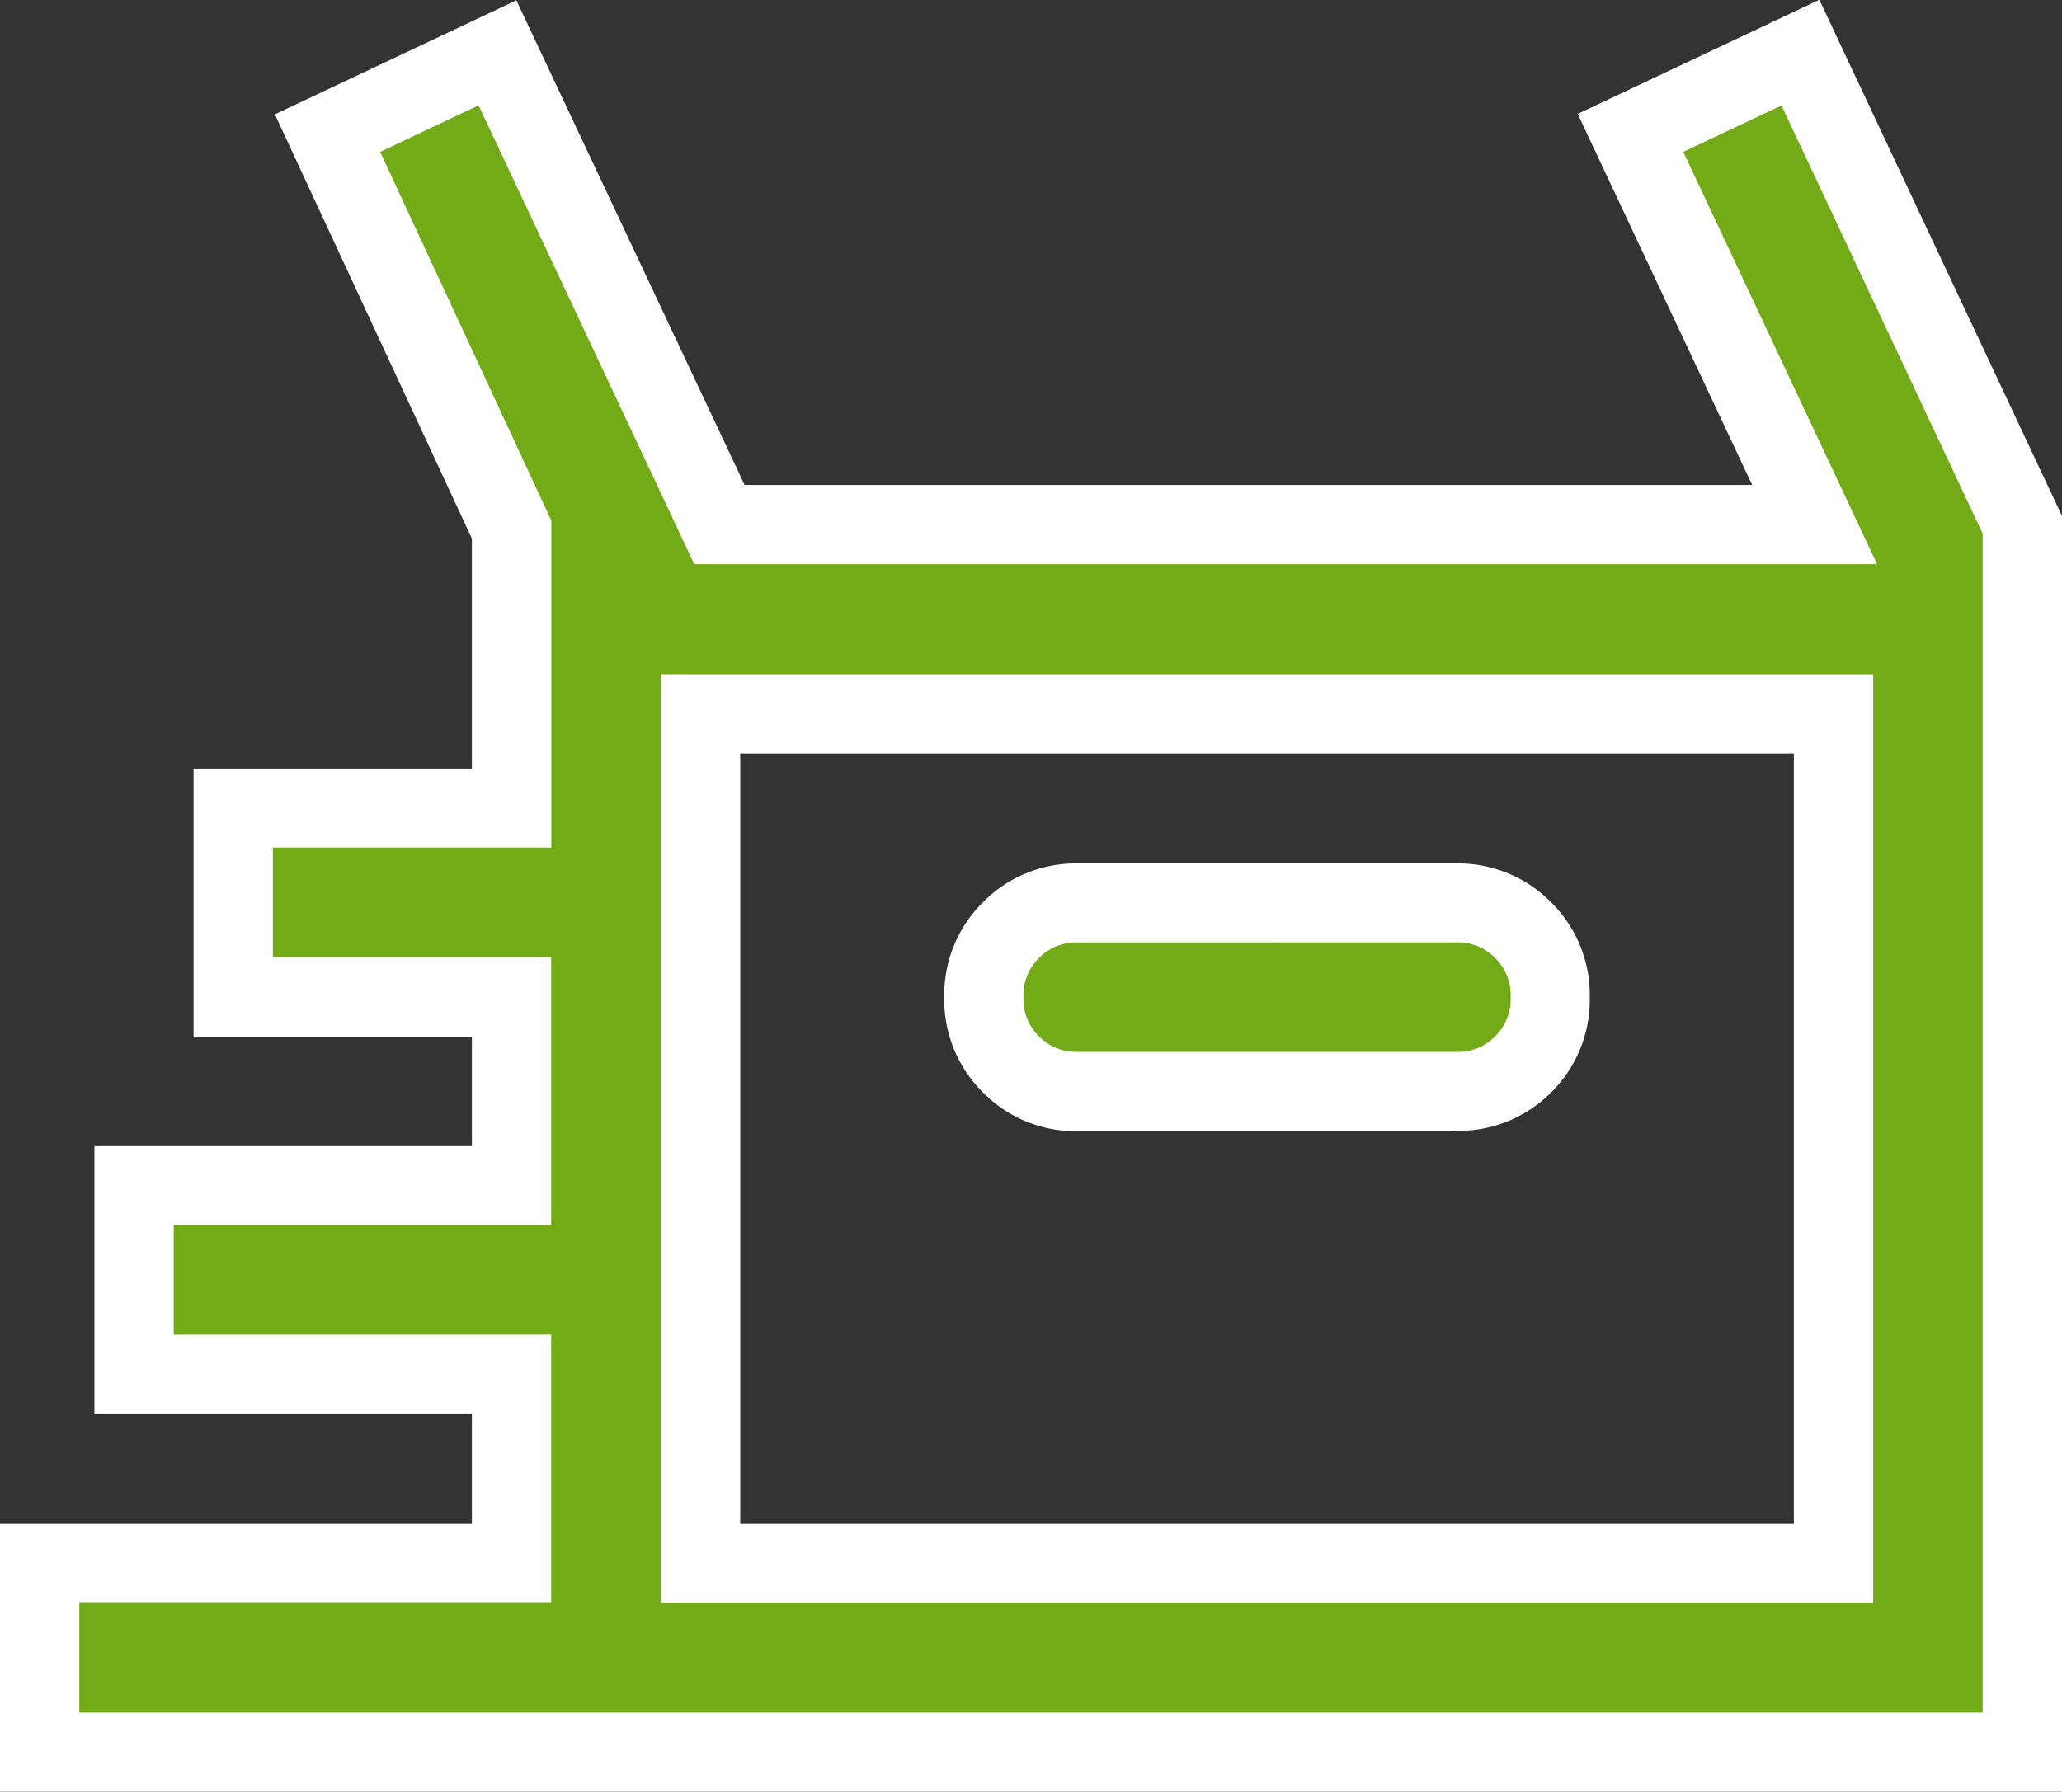 <svg xmlns="http://www.w3.org/2000/svg" width="52" height="45.189" viewBox="0 0 52 45.189"><rect x="0" y="0" width="52" height="45.189" fill="#333333" stroke="none"/><g transform="translate(-784 -893.216)"><path d="M40-837.143V-841.9H51.9v-4.762H42.381v-4.762H51.9v-4.762H44.881v-4.762H51.9v-7.024l-4.643-10L51.548-880l5.6,11.9H84.762l-4.643-9.881L84.4-880,90-868.1v30.952ZM66.19-853.81h9.524a2.3,2.3,0,0,0,1.7-.684,2.3,2.3,0,0,0,.685-1.7,2.3,2.3,0,0,0-.685-1.7,2.3,2.3,0,0,0-1.7-.685H66.19a2.3,2.3,0,0,0-1.7.685,2.3,2.3,0,0,0-.685,1.7,2.3,2.3,0,0,0,.685,1.7A2.3,2.3,0,0,0,66.19-853.81Zm-9.524,11.9H85.238v-21.428H56.667Zm0,0v0Z" transform="translate(745 1774.548)" fill="#73aa17"></path><path d="M91-836.143H39V-842.9H50.9v-2.762H41.381v-6.762H50.9v-2.762H43.881v-6.762H50.9v-5.8l-4.968-10.7,6.09-2.876L57.778-869.1H83.187l-4.4-9.359,6.094-2.878L91-868.318Zm-50-2H89v-29.729l-5.074-10.8-2.477,1.17,4.888,10.4H56.508l-5.439-11.573L48.587-877.5l4.317,9.3v8.245H45.881v2.762H52.9v6.762H43.381v2.762H52.9v6.762H41ZM86.238-840.9H55.667v-23.428H86.238Zm-28.571-2H84.238v-19.428H57.667Zm18.048-9.9H66.19a3.281,3.281,0,0,1-2.4-.977,3.281,3.281,0,0,1-.977-2.4,3.281,3.281,0,0,1,.977-2.4,3.281,3.281,0,0,1,2.4-.977h9.524a3.281,3.281,0,0,1,2.4.978,3.281,3.281,0,0,1,.977,2.4,3.281,3.281,0,0,1-.977,2.4A3.281,3.281,0,0,1,75.714-852.81Zm-9.524-4.762a1.313,1.313,0,0,0-.989.392,1.313,1.313,0,0,0-.392.989,1.313,1.313,0,0,0,.392.989,1.313,1.313,0,0,0,.989.391h9.524a1.313,1.313,0,0,0,.989-.392,1.313,1.313,0,0,0,.392-.989,1.313,1.313,0,0,0-.392-.989,1.313,1.313,0,0,0-.989-.392Z" transform="translate(745 1774.548)" fill="#fff"></path></g></svg>